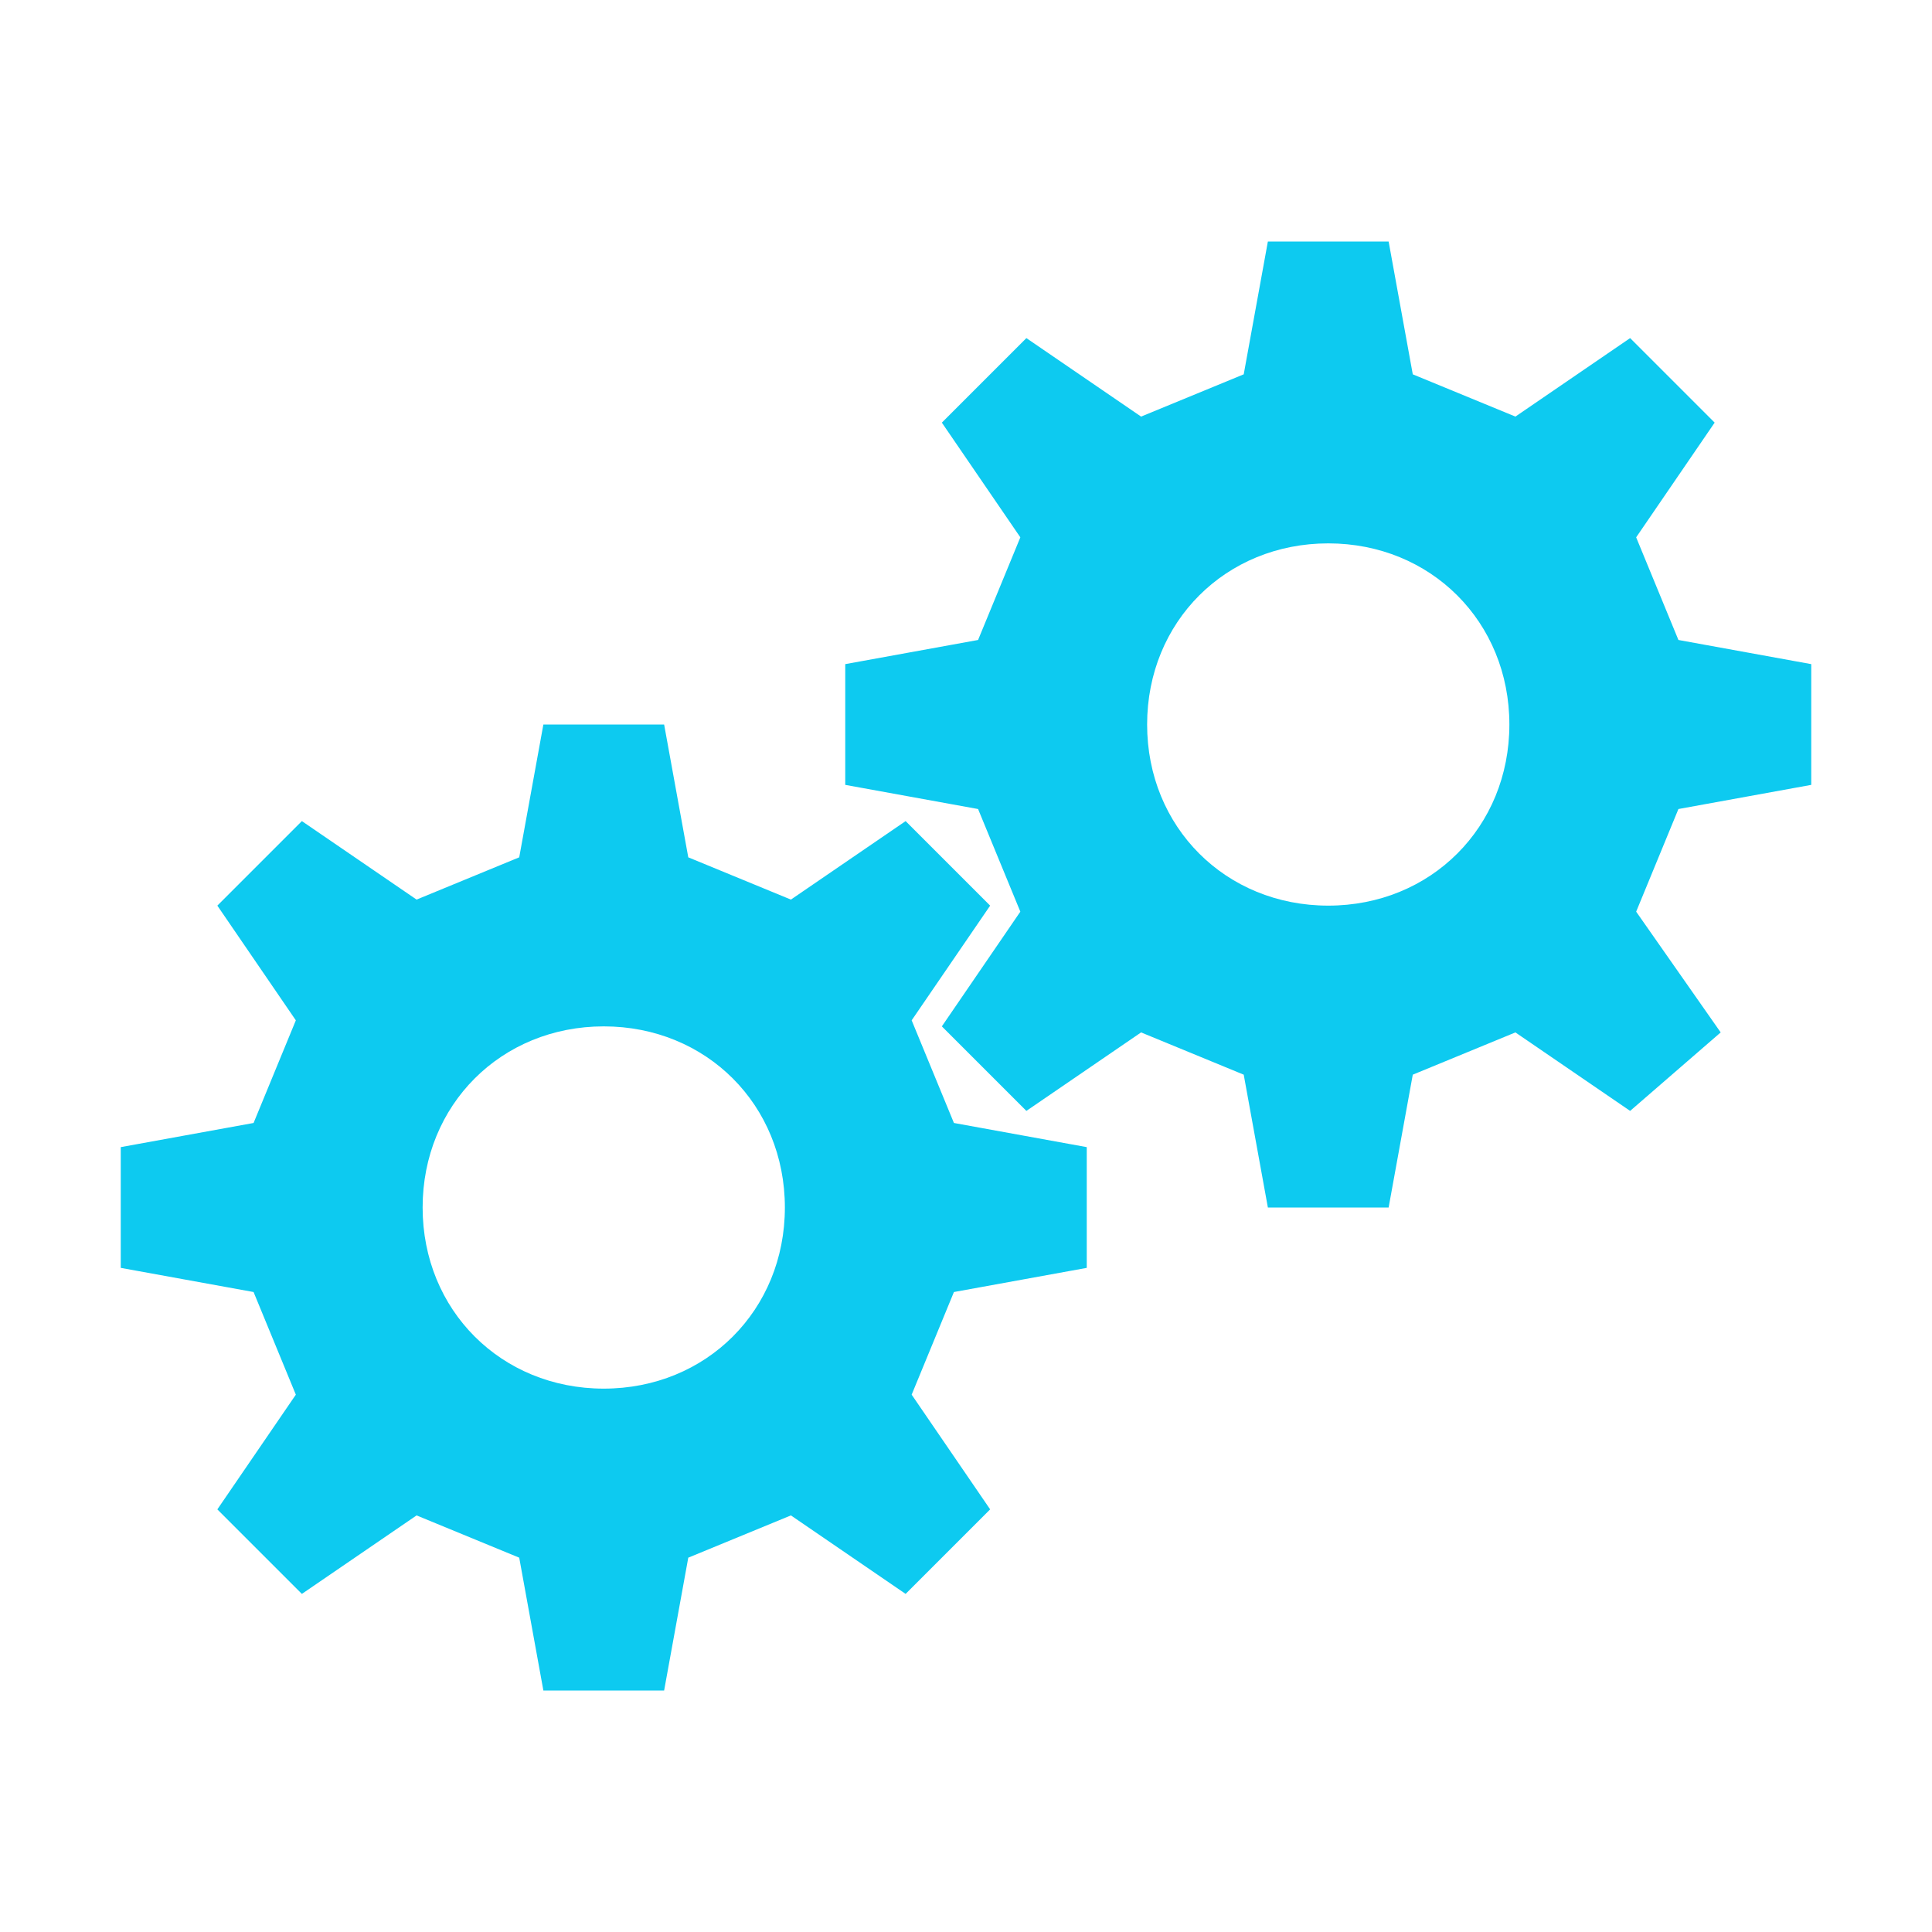 <svg viewBox="0 0 32 32" xmlns="http://www.w3.org/2000/svg"><path fill="#0dcaf0" d="m21 4-.4 2.2-1.7.7-1.9-1.3-1.4 1.4 1.3 1.9-.7 1.7-2.2.4v2l2.2.4.7 1.7-1.3 1.9 1.4 1.4 1.9-1.3 1.7.7.4 2.2h2l.4-2.2 1.7-.7 1.9 1.3 1.5-1.3-1.4-2 .7-1.7 2.2-.4v-2l-2.2-.4-.7-1.7 1.3-1.9-1.4-1.4-1.9 1.3-1.7-.7-.4-2.2zm1 5c1.7 0 3 1.3 3 3s-1.3 3-3 3-3-1.3-3-3 1.3-3 3-3zm-13 3-.4 2.2-1.7.7-1.9-1.3-1.4 1.4 1.3 1.9-.7 1.7-2.2.4v2l2.2.4.7 1.7-1.3 1.9 1.4 1.4 1.9-1.3 1.7.7.4 2.2h2l.4-2.2 1.7-.7 1.9 1.3 1.4-1.4-1.3-1.9.7-1.7 2.2-.4v-2l-2.2-.4-.7-1.7 1.3-1.9-1.4-1.4-1.9 1.3-1.7-.7-.4-2.2zm1 5c1.7 0 3 1.3 3 3s-1.3 3-3 3-3-1.3-3-3 1.3-3 3-3z"/></svg>
